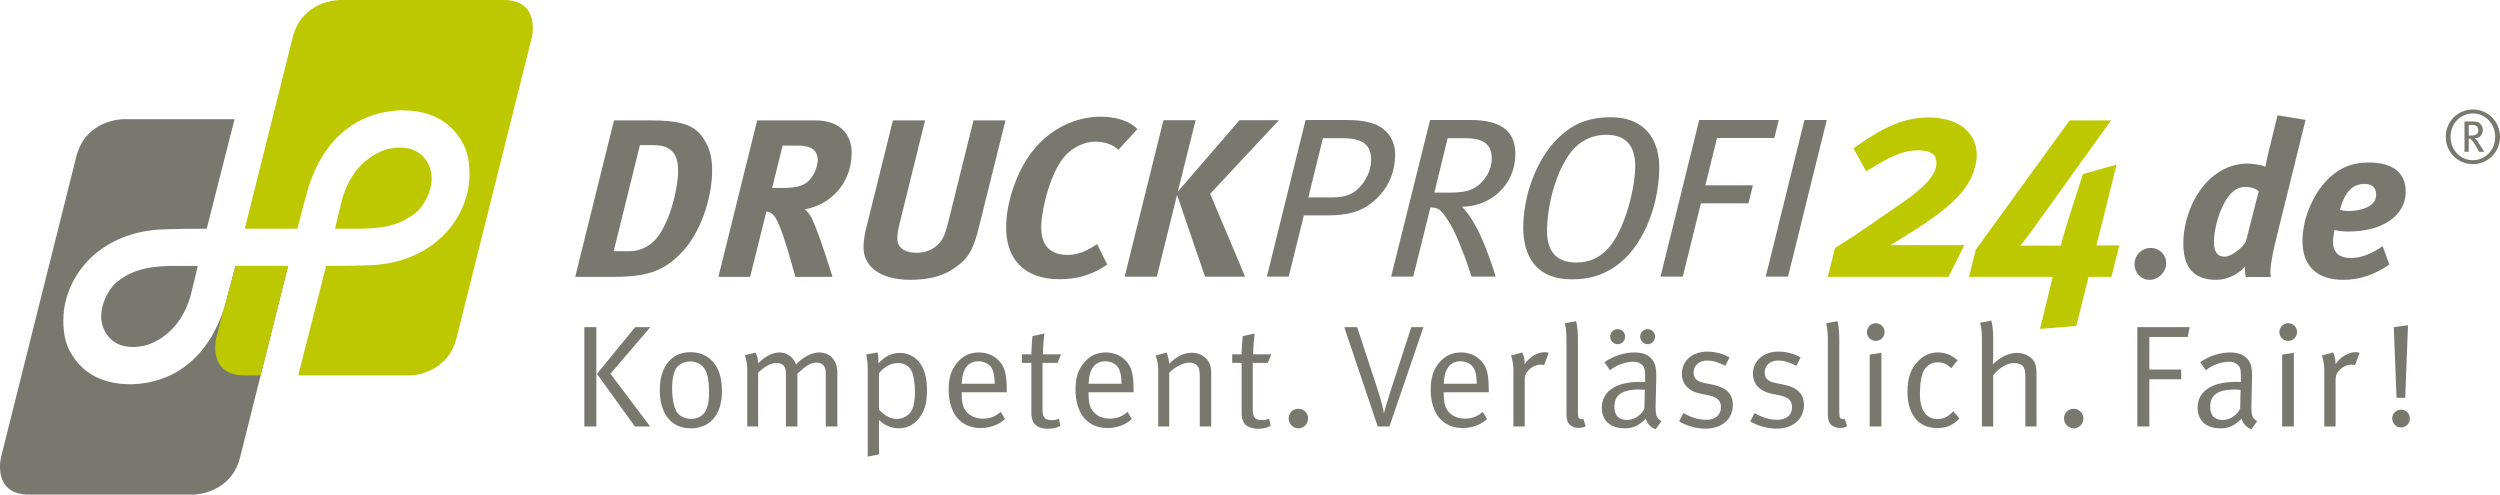 <?xml version="1.0" encoding="utf-8"?>
<!-- Generator: Adobe Illustrator 22.1.0, SVG Export Plug-In . SVG Version: 6.00 Build 0)  -->
<svg version="1.1" id="Ebene_1" xmlns="http://www.w3.org/2000/svg" xmlns:xlink="http://www.w3.org/1999/xlink" x="0px" y="0px"
	 viewBox="0 0 516.04 102.095" enable-background="new 0 0 516.04 102.095" xml:space="preserve">
<g>
	<path fill="#78786E" d="M126.001,77.147l8.191,10.88h-3.14l-7.832-10.852l7.892-9.656h3.138L126.001,77.147z M120.621,67.52h2.481
		v20.507h-2.481V67.52z"/>
	<g>
		<path fill="#78786E" d="M145.67,76.518c-0.628-1.315-1.944-1.913-3.169-1.913c-1.316,0-2.541,0.629-3.049,1.615
			c-0.478,0.927-0.716,2.122-0.716,3.886c0,2.092,0.358,3.945,0.925,4.872c0.539,0.896,1.735,1.494,3.02,1.494
			c1.554,0,2.72-0.807,3.228-2.241c0.33-0.927,0.449-1.765,0.449-3.23C146.357,78.91,146.148,77.504,145.67,76.518 M142.62,88.416
			c-4.095,0-6.428-3.02-6.428-7.923c0-4.842,2.421-7.802,6.338-7.802c2.48,0,4.095,1.136,5.111,2.602
			c0.927,1.345,1.376,3.108,1.376,5.53C149.017,85.786,146.357,88.416,142.62,88.416"/>
		<path fill="#78786E" d="M170.449,88.027V77.026c0-1.434-0.658-2.182-1.913-2.182c-1.345,0-2.391,0.867-3.946,2.303v10.88h-2.361
			V77.444c0-0.896-0.09-1.494-0.419-1.913c-0.359-0.418-0.837-0.597-1.525-0.597c-1.136,0-2.242,0.568-3.796,1.972v11.12h-2.242
			V76.489c0-1.913-0.419-2.959-0.539-3.168l2.272-0.539c0.12,0.239,0.538,1.285,0.538,2.212c0.987-1.106,2.81-2.242,4.335-2.242
			c1.465,0,2.93,0.897,3.467,2.481c1.434-1.526,3.258-2.481,4.782-2.481c2.212,0,3.737,1.674,3.737,4.035v11.239H170.449z"/>
		<path fill="#78786E" d="M188.172,76.579c-0.478-1.016-1.554-1.644-2.75-1.644c-1.494,0-2.839,0.717-3.976,2.092v7.503
			c1.106,1.257,2.392,1.944,3.647,1.944c1.375,0,2.63-0.748,3.139-1.853c0.448-0.956,0.628-2.092,0.628-3.767
			C188.859,79.06,188.59,77.475,188.172,76.579 M190.145,85.695c-1.076,1.733-2.661,2.721-4.604,2.721
			c-1.525,0-3.048-0.658-4.095-1.735v7.115l-2.331,0.447V76.37c0-2.034-0.27-3.02-0.33-3.199l2.392-0.419
			c0.029,0.12,0.149,0.807,0.149,2.272c1.225-1.435,2.75-2.183,4.394-2.183c1.525,0,3.02,0.657,3.977,1.853
			c1.106,1.376,1.644,3.199,1.644,5.858C191.341,82.945,190.982,84.32,190.145,85.695"/>
		<path fill="#78786E" d="M204.641,75.89c-0.508-0.807-1.555-1.315-2.69-1.315c-2.122,0-3.318,1.554-3.438,4.632h6.816
			C205.299,77.594,205.09,76.608,204.641,75.89 M198.513,80.973v0.357c0,1.406,0.18,2.481,0.688,3.26
			c0.837,1.283,2.212,1.823,3.707,1.823c1.434,0,2.6-0.449,3.646-1.405l0.898,1.494c-1.316,1.196-3.109,1.852-5.023,1.852
			c-4.125,0-6.606-2.988-6.606-7.921c0-2.511,0.539-4.126,1.794-5.62c1.196-1.405,2.66-2.061,4.454-2.061
			c1.614,0,3.019,0.568,4.035,1.614c1.285,1.315,1.703,2.719,1.703,6.276v0.33H198.513z"/>
		<path fill="#78786E" d="M218.3,74.904h-3.108v9.596c0,1.644,0.447,2.213,1.912,2.213c0.657,0,1.046-0.089,1.466-0.299l0.328,1.495
			c-0.748,0.388-1.584,0.597-2.63,0.597c-0.778,0-1.376-0.149-1.944-0.418c-1.046-0.508-1.434-1.464-1.434-2.959V74.904h-1.944
			v-1.763h1.944c0-1.286,0.18-3.289,0.238-3.767l2.452-0.538c-0.06,0.478-0.299,2.54-0.299,4.304h3.736L218.3,74.904z"/>
		<path fill="#78786E" d="M230.824,75.89c-0.508-0.807-1.554-1.315-2.69-1.315c-2.122,0-3.318,1.554-3.438,4.632h6.816
			C231.481,77.594,231.272,76.608,230.824,75.89 M224.696,80.973v0.357c0,1.406,0.18,2.481,0.688,3.26
			c0.837,1.283,2.212,1.823,3.707,1.823c1.434,0,2.6-0.449,3.647-1.405l0.897,1.494c-1.316,1.196-3.109,1.852-5.023,1.852
			c-4.125,0-6.606-2.988-6.606-7.921c0-2.511,0.539-4.126,1.794-5.62c1.196-1.405,2.66-2.061,4.454-2.061
			c1.614,0,3.019,0.568,4.035,1.614c1.285,1.315,1.703,2.719,1.703,6.276v0.33H224.696z"/>
		<path fill="#78786E" d="M247.652,88.027V77.953c0-1.583-0.12-1.972-0.538-2.48c-0.33-0.389-0.957-0.628-1.644-0.628
			c-1.196,0-3.049,0.958-4.125,2.093v11.09h-2.272V76.549c0-1.883-0.448-2.93-0.568-3.14l2.272-0.627
			c0.119,0.209,0.538,1.255,0.538,2.331c1.554-1.554,3.108-2.301,4.693-2.301c1.615,0,3.049,0.865,3.647,2.182
			c0.239,0.537,0.359,1.135,0.359,1.733v11.3H247.652z"/>
		<path fill="#78786E" d="M261.699,74.904h-3.108v9.596c0,1.644,0.447,2.213,1.913,2.213c0.657,0,1.046-0.089,1.465-0.299
			l0.328,1.495c-0.747,0.388-1.584,0.597-2.63,0.597c-0.777,0-1.375-0.149-1.943-0.418c-1.046-0.508-1.434-1.464-1.434-2.959V74.904
			h-1.944v-1.763h1.944c0-1.286,0.18-3.289,0.238-3.767l2.452-0.538c-0.06,0.478-0.299,2.54-0.299,4.304h3.736L261.699,74.904z"/>
		<path fill="#78786E" d="M268.035,88.416c-1.136,0-2.032-0.927-2.032-2.062c0-1.108,0.865-1.974,1.972-1.974
			c1.136,0,2.034,0.866,2.034,1.974C270.009,87.489,269.112,88.416,268.035,88.416"/>
		<path fill="#78786E" d="M286.804,88.027h-2.422l-6.905-20.507h2.661l4.335,13.213c0.599,1.794,1.107,3.976,1.195,4.573
			c0.121-0.507,0.539-2.061,1.257-4.274l4.393-13.512h2.512L286.804,88.027z"/>
		<path fill="#78786E" d="M304.14,75.89c-0.507-0.807-1.554-1.315-2.69-1.315c-2.122,0-3.317,1.554-3.438,4.632h6.816
			C304.798,77.594,304.589,76.608,304.14,75.89 M298.012,80.973v0.357c0,1.406,0.18,2.481,0.689,3.26
			c0.836,1.283,2.211,1.823,3.707,1.823c1.435,0,2.6-0.449,3.646-1.405l0.897,1.494c-1.315,1.196-3.107,1.852-5.023,1.852
			c-4.125,0-6.606-2.988-6.606-7.921c0-2.511,0.539-4.126,1.795-5.62c1.194-1.405,2.658-2.061,4.453-2.061
			c1.613,0,3.019,0.568,4.036,1.614c1.284,1.315,1.702,2.719,1.702,6.276v0.33H298.012z"/>
		<path fill="#78786E" d="M318.726,75.382c-0.148-0.06-0.418-0.119-0.656-0.119c-0.898,0-1.795,0.389-2.481,1.076
			c-0.689,0.687-0.867,1.135-0.867,2.362v9.326h-2.331V76.548c0-1.944-0.419-2.959-0.508-3.168l2.331-0.628
			c0.119,0.238,0.568,1.315,0.478,2.421c1.076-1.524,2.661-2.481,4.186-2.481c0.358,0,0.717,0.121,0.807,0.15L318.726,75.382z"/>
		<path fill="#78786E" d="M325.825,88.326c-0.717,0-1.316-0.209-1.763-0.628c-0.479-0.418-0.718-1.047-0.718-2.122V69.792
			c0-1.734-0.299-2.84-0.358-3.049l2.331-0.447c0.09,0.238,0.389,1.495,0.389,3.527v15.215c0,1.167,0.179,1.495,0.836,1.495
			c0.06,0,0.18-0.029,0.299-0.06l0.478,1.524C326.721,88.266,326.453,88.326,325.825,88.326"/>
		<path fill="#78786E" d="M340.113,71.048c-0.867,0-1.554-0.717-1.554-1.585c0-0.837,0.687-1.524,1.524-1.524
			c0.867,0,1.554,0.687,1.554,1.524C341.637,70.331,340.98,71.048,340.113,71.048 M338.35,80.405c-3.767,0-5.112,1.284-5.112,3.556
			c0,1.764,0.867,2.721,2.571,2.721c1.524,0,2.929-0.927,3.618-2.331l0.088-3.886C339.217,80.434,338.677,80.405,338.35,80.405
			 M333.925,71.048c-0.865,0-1.554-0.717-1.554-1.585c0-0.837,0.689-1.524,1.525-1.524c0.866,0,1.555,0.687,1.555,1.524
			C335.45,70.331,334.792,71.048,333.925,71.048 M341.757,88.595c-1.016-0.329-1.763-1.136-2.034-2.182
			c-1.434,1.435-2.6,2.004-4.303,2.004c-3.677,0-4.783-2.243-4.783-4.246c0-3.377,2.9-5.35,7.891-5.35c0.33,0,0.568,0,1.047,0.03
			v-1.047c0-1.315-0.061-1.853-0.479-2.331c-0.478-0.538-1.076-0.807-2.003-0.807c-1.674,0-3.796,0.897-4.753,1.763l-1.167-1.675
			c1.973-1.314,4.095-2.002,6.248-2.002c2.062,0,3.498,0.807,4.126,2.331c0.328,0.807,0.359,1.943,0.328,3.288l-0.119,4.903
			c-0.06,2.421,0.088,3.048,1.196,3.647L341.757,88.595z"/>
		<path fill="#78786E" d="M352.068,88.476c-1.884,0-3.946-0.568-5.471-1.494l0.897-1.735c1.525,0.926,3.08,1.405,4.722,1.405
			c1.825,0,3.02-0.987,3.02-2.571c0-1.345-0.748-2.093-2.452-2.452l-1.852-0.388c-2.452-0.508-3.767-2.034-3.767-4.095
			c0-2.69,2.182-4.574,5.29-4.574c1.555,0,3.289,0.478,4.545,1.196l-0.867,1.734c-1.315-0.627-2.422-1.076-3.736-1.076
			c-1.704,0-2.81,0.987-2.81,2.451c0,1.136,0.568,1.824,2.152,2.153l1.973,0.419c2.69,0.567,3.976,1.943,3.976,4.154
			C357.687,86.503,355.415,88.476,352.068,88.476"/>
		<path fill="#78786E" d="M366.745,88.476c-1.884,0-3.946-0.568-5.471-1.494l0.897-1.735c1.525,0.926,3.08,1.405,4.722,1.405
			c1.825,0,3.02-0.987,3.02-2.571c0-1.345-0.748-2.093-2.452-2.452l-1.852-0.388c-2.452-0.508-3.767-2.034-3.767-4.095
			c0-2.69,2.182-4.574,5.29-4.574c1.555,0,3.289,0.478,4.545,1.196l-0.867,1.734c-1.315-0.627-2.421-1.076-3.736-1.076
			c-1.704,0-2.81,0.987-2.81,2.451c0,1.136,0.568,1.824,2.152,2.153l1.973,0.419c2.69,0.567,3.976,1.943,3.976,4.154
			C372.364,86.503,370.091,88.476,366.745,88.476"/>
		<path fill="#78786E" d="M379.777,88.326c-0.717,0-1.316-0.209-1.763-0.628c-0.479-0.418-0.718-1.047-0.718-2.122V69.792
			c0-1.734-0.299-2.84-0.359-3.049l2.332-0.447c0.089,0.238,0.389,1.495,0.389,3.527v15.215c0,1.167,0.179,1.495,0.836,1.495
			c0.06,0,0.179-0.029,0.299-0.06l0.478,1.524C380.672,88.266,380.404,88.326,379.777,88.326"/>
		<path fill="#78786E" d="M385.933,88.027V73.2l2.422-0.388v15.215H385.933z M387.188,70.36c-1.016,0-1.823-0.807-1.823-1.793
			c0-1.017,0.807-1.853,1.823-1.853c1.016,0,1.823,0.806,1.823,1.823C389.011,69.554,388.205,70.36,387.188,70.36"/>
		<path fill="#78786E" d="M399.921,88.355c-2.122,0-3.706-0.747-4.753-2.241c-0.987-1.435-1.434-3.08-1.434-5.291
			c0-3.257,0.957-5.052,2.242-6.337c1.165-1.166,2.451-1.734,4.035-1.734c1.883,0,2.99,0.717,4.066,1.614l-1.286,1.614
			c-1.046-0.867-1.703-1.195-2.839-1.195c-1.167,0-2.271,0.657-2.811,1.673c-0.568,1.046-0.837,2.69-0.837,4.872
			c0,3.349,1.286,5.173,3.677,5.173c1.197,0,2.332-0.568,3.199-1.615l1.285,1.494C403.09,87.787,401.774,88.355,399.921,88.355"/>
		<path fill="#78786E" d="M418.065,88.027V77.744c0-1.106-0.149-1.794-0.568-2.212c-0.358-0.358-0.986-0.597-1.733-0.597
			c-1.435,0-3.049,0.926-4.335,2.51v10.583h-2.331V69.673c0-1.733-0.299-2.839-0.389-3.048l2.331-0.449
			c0.09,0.239,0.389,1.495,0.389,3.528v3.467c0,0.837-0.06,1.824-0.09,2.033c1.345-1.255,3.049-2.363,4.963-2.363
			c1.794,0,3.408,0.987,3.826,2.363c0.181,0.598,0.24,1.076,0.24,2.153v10.671H418.065z"/>
		<path fill="#78786E" d="M428.078,88.416c-1.136,0-2.034-0.927-2.034-2.062c0-1.108,0.867-1.974,1.974-1.974
			c1.135,0,2.033,0.866,2.033,1.974C430.051,87.489,429.153,88.416,428.078,88.416"/>
	</g>
	<polygon fill="#78786E" points="451.583,69.554 443.662,69.554 443.662,76.279 450.238,76.279 450.238,78.282 443.662,78.282 
		443.662,88.027 441.181,88.027 441.181,67.52 451.972,67.52 	"/>
	<g>
		<path fill="#78786E" d="M461.328,80.405c-3.767,0-5.112,1.284-5.112,3.556c0,1.764,0.866,2.721,2.571,2.721
			c1.524,0,2.929-0.927,3.617-2.331l0.088-3.886C462.194,80.434,461.655,80.405,461.328,80.405 M464.735,88.595
			c-1.016-0.329-1.763-1.136-2.034-2.182c-1.434,1.435-2.6,2.004-4.304,2.004c-3.676,0-4.782-2.243-4.782-4.246
			c0-3.377,2.9-5.35,7.891-5.35c0.33,0,0.568,0,1.047,0.03v-1.047c0-1.315-0.061-1.853-0.479-2.331
			c-0.478-0.538-1.076-0.807-2.003-0.807c-1.675,0-3.797,0.897-4.753,1.763l-1.167-1.675c1.973-1.314,4.095-2.002,6.248-2.002
			c2.062,0,3.498,0.807,4.126,2.331c0.328,0.807,0.358,1.943,0.328,3.288l-0.119,4.903c-0.06,2.421,0.088,3.048,1.195,3.647
			L464.735,88.595z"/>
		<path fill="#78786E" d="M471.071,88.027V73.2l2.421-0.388v15.215H471.071z M472.326,70.36c-1.016,0-1.823-0.807-1.823-1.793
			c0-1.017,0.807-1.853,1.823-1.853c1.016,0,1.823,0.806,1.823,1.823C474.148,69.554,473.342,70.36,472.326,70.36"/>
		<path fill="#78786E" d="M486.104,75.382c-0.148-0.06-0.419-0.119-0.656-0.119c-0.898,0-1.794,0.389-2.481,1.076
			c-0.689,0.687-0.867,1.135-0.867,2.362v9.326h-2.331V76.548c0-1.944-0.419-2.959-0.508-3.168l2.331-0.628
			c0.119,0.238,0.568,1.315,0.478,2.421c1.076-1.524,2.661-2.481,4.185-2.481c0.359,0,0.718,0.121,0.807,0.15L486.104,75.382z"/>
		<path fill="#78786E" d="M496.48,82.109h-1.794l-0.566-14.589l2.929-0.388L496.48,82.109z M495.613,88.236
			c-1.016,0-1.823-0.837-1.823-1.853c0-1.016,0.807-1.823,1.823-1.823c1.016,0,1.824,0.807,1.824,1.794
			C497.437,87.399,496.629,88.236,495.613,88.236"/>
		<path fill="#78786E" d="M510.999,25.907c-0.181-0.076-0.436-0.122-0.768-0.122h-0.648v2.184h0.603c0.556,0,0.858-0.09,1.082-0.288
			c0.181-0.182,0.302-0.485,0.302-0.849C511.571,26.393,511.33,26.044,510.999,25.907 M511.736,31.336
			c-0.18-0.349-0.271-0.501-0.512-0.925c-0.482-0.803-0.631-1.061-1.084-1.562c-0.165-0.182-0.3-0.273-0.557-0.288v2.775h-0.872
			v-6.263h1.745c0.738,0,1.175,0.167,1.475,0.455c0.286,0.257,0.558,0.683,0.558,1.289c0,0.971-0.633,1.759-1.671,1.729
			c0.285,0.227,0.436,0.425,0.542,0.577c0.135,0.166,0.315,0.44,0.526,0.772l0.902,1.441H511.736z M510.442,23.42
			c-2.574,0-4.605,2.093-4.605,4.822c0,2.73,2.032,4.823,4.605,4.823c2.559,0,4.605-2.093,4.605-4.823
			C515.048,25.513,513.001,23.42,510.442,23.42 M510.442,33.884c-3.055,0-5.599-2.426-5.599-5.642c0-3.215,2.544-5.641,5.599-5.641
			c3.041,0,5.598,2.426,5.598,5.641C516.04,31.458,513.483,33.884,510.442,33.884"/>
		<path fill="#78786E" d="M29.667,71.387c2.913-0.644,8.325-3.643,10.009-11.714c0.441-1.81,0.477-1.825,1.144-4.779h-5.794
			C29.6,55,26.588,56.197,24.026,58.291c-0.999,0.817-3.136,3.647-3.136,7.095C20.935,68.513,23.336,72.703,29.667,71.387"/>
		<path fill="#78786E" d="M15.745,32.353L0.216,94.345c0,0-1.941,7.75,5.808,7.75h33.862c0,0,7.749,0,9.69-7.75l9.884-39.451
			c-4.583,0.007-8.106-0.002-10.864,0c-0.957,3.768-0.966,3.659-2.021,7.664c-3.49,12.112-11.574,16.578-19.455,16.767
			c-4.162-0.001-9.593-1.052-12.732-6.881c-1.639-3.04-1.461-7.326-0.995-9.581c1.761-8.526,9.365-15.178,20.347-15.52
			c3.65-0.117,4.988-0.129,8.926-0.129c2.271-8.917,4.92-19.347,5.754-22.612H25.435C25.435,24.604,17.686,24.604,15.745,32.353"/>
	</g>
	<g>
		<defs>
			<path id="SVGID_3_" d="M25.435,24.603c0,0-7.749,0-9.691,7.75L0.216,94.346c0,0-1.941,7.749,5.807,7.749h33.862
				c0,0,7.748,0,9.69-7.749l9.884-39.452c-2.778,0.006-5.166,0.004-7.23,0.002c-1.341-0.001-2.547-0.002-3.633-0.002
				c-0.957,3.769-0.967,3.659-2.022,7.665c-3.49,12.112-11.574,16.578-19.455,16.767c-4.162-0.001-9.593-1.052-12.732-6.882
				c-1.638-3.04-1.46-7.326-0.995-9.58c1.76-8.527,9.365-15.179,20.347-15.522c3.65-0.116,4.988-0.127,8.927-0.127
				c2.271-8.918,4.92-19.347,5.754-22.613H25.435z"/>
		</defs>
		<clipPath id="SVGID_2_">
			<use xlink:href="#SVGID_3_"  overflow="visible"/>
		</clipPath>
		<path clip-path="url(#SVGID_2_)" fill="#BEC800" d="M48.468,54.597L44.65,69.743c0,0-1.941,7.749,5.809,7.749h3.683
			c0.992-3.919,3.737-14.691,5.825-22.895C57.309,54.597,48.468,54.597,48.468,54.597"/>
	</g>
	<g>
		<path fill="#BEC800" d="M390.852,50.6h14.626l-3.275,6.548h-24.916l1.494-5.98l0.493-0.301c0.003-0.004,3.006-1.848,5.288-3.442
			l8.504-5.863c4.565-3.181,6.161-5.404,6.534-6.978c0.372-1.574-0.207-2.554-0.759-2.889c-0.496-0.363-1.488-0.671-2.975-0.666
			c-2.346,0.009-4.703,0.655-9.388,3.559l-1.269,0.788l-2.611-4.737l1.031-0.731c5.4-3.846,9.747-5.665,14.387-5.66
			c2.785,0.004,5.219,0.604,7.056,1.909c1.844,1.29,2.975,3.396,2.954,5.812c0,0.769-0.105,1.569-0.313,2.396
			c-0.664,2.69-2.215,5.06-4.782,7.423c-2.572,2.375-6.179,4.828-11.214,7.894l-1.506,0.92
			C390.429,50.601,390.643,50.6,390.852,50.6 M423.589,57.648c0.036-0.142,0.083-0.317,0.133-0.506
			c-0.167,0.003-0.326,0.006-0.462,0.006h-16.824l1.338-5.359l0.067-0.268l19.366-26.671h8.543l-17.037,23.721
			c-0.534,0.711-1.125,1.459-1.678,2.144h8.345l0.15-0.61c0.309-1.229,1.033-3.655,1.566-5.313l2.843-8.846l6.967-1.979
			l-3.508,14.04c-0.268,1.072-0.496,1.955-0.678,2.65c0.022,0,0.044-0.001,0.066-0.001h4.662l-1.62,6.492h-4.306
			c-0.133-0.001-0.274-0.003-0.413-0.007c-0.041,0.184-0.086,0.374-0.131,0.558l-2.394,9.573l-7.488,0.624L423.589,57.648z"/>
		<path fill="#BEC800" d="M80.318,30.708c-2.913,0.644-8.325,3.643-10.009,11.714c-0.441,1.81-0.477,1.825-1.144,4.779
			c0,0,3.586,0,5.794,0c5.427-0.105,8.439-1.303,11.001-3.397c0.999-0.817,3.136-3.647,3.136-7.095
			C89.051,33.582,86.649,29.392,80.318,30.708"/>
		<path fill="#BEC800" d="M94.24,69.743L109.769,7.75c0,0,1.941-7.75-5.808-7.75H70.1c0,0-7.749,0-9.69,7.75l-9.885,39.452
			c4.584-0.008,8.106,0.001,10.864,0c0.958-3.77,0.967-3.66,2.021-7.666c3.49-12.112,11.574-16.578,19.455-16.767
			c4.162,0.001,9.593,1.052,12.732,6.881c1.639,3.04,1.461,7.326,0.995,9.581c-1.761,8.526-9.365,15.178-20.347,15.52
			c-3.65,0.117-4.988,0.129-8.926,0.129c-2.271,8.917-4.92,19.347-5.754,22.612h22.987C84.551,77.492,92.299,77.492,94.24,69.743"/>
		<path fill="#78786E" d="M139.972,35.773c-0.06,1.719-0.891,8.226-3.93,12.733c-1.225,1.813-3.37,3.346-6.158,3.346h-3.206
			l5.411-21.888h2.928C139.339,29.964,140.076,32.799,139.972,35.773 M146.986,35.866c0.133-3.81-0.768-5.949-2.189-7.853
			c-1.955-2.556-5.233-3.161-10.624-3.161h-7.435l-8.006,32.298h7.853c7.111,0,10.407-1.255,13.924-4.833
			C144.654,48.089,146.801,41.165,146.986,35.866"/>
		<path fill="#78786E" d="M168.78,33.218c-0.05,1.44-0.956,3.439-2.247,4.461c-1.096,0.79-2.363,1.115-5.151,1.115h-1.999
			l2.164-8.737h3.206C167.45,30.057,168.858,30.987,168.78,33.218 M175.796,31.916c0.151-4.321-2.588-7.064-7.468-7.064h-12.035
			l-8.006,32.298h6.552l3.352-13.477c0.233,0,0.509,0.047,0.784,0.186c1.051,0.511,1.923,2.137,3.716,8.04l1.489,5.251h7.667
			c0,0-2.963-9.619-4.402-12.315c-0.308-0.511-0.793-1.254-1.338-1.626C171.063,42.373,175.574,38.283,175.796,31.916"/>
		<path fill="#78786E" d="M184.307,24.853l-5.573,22.493c-0.271,1.115-0.454,2.369-0.492,3.439c-0.146,4.182,3.382,6.97,9.655,6.97
			c6.041,0,8.527-1.998,9.815-2.927c2.575-1.906,3.396-4.09,4.423-8.226l5.407-21.749h-6.599l-5.137,20.68
			c-0.432,1.719-0.539,2.091-0.793,2.742c-0.823,2.277-2.878,3.903-5.852,3.903c-2.137,0-3.504-0.789-3.872-2.231
			c-0.163-0.651-0.07-1.998,0.413-3.857l5.249-21.238H184.307z"/>
		<path fill="#78786E" d="M234.776,26.64c-1.388-1.533-4.325-2.556-7.532-2.556c-5.205,0-10.495,2.463-14.144,7.157
			c-3.112,3.95-5.231,10.037-5.406,15.057c-0.253,7.249,3.787,11.339,11.036,11.339c3.672,0,6.771-0.93,9.818-3.021l-2.083-4.229
			c-2.284,1.534-4.121,2.231-6.026,2.231c-3.625,0-5.651-1.859-5.502-6.135c0.13-3.717,2.018-11.199,4.963-14.36
			c1.547-1.719,3.958-2.881,6.142-2.881c1.813,0,3.516,0.465,4.822,1.673L234.776,26.64z"/>
	</g>
	<polygon fill="#78786E" points="248.738,57.102 242.96,40.234 238.792,57.102 232.146,57.102 240.153,24.805 246.798,24.805 
		243.123,39.537 255.86,24.805 263.993,24.805 249.799,40.001 257.009,57.102 	"/>
	<g>
		<path fill="#78786E" d="M283.012,33.227c-0.071,2.02-0.992,4.182-2.788,5.826c-1.261,1.128-2.643,1.691-5.321,1.691h-4.84
			l3.011-12.216h4.089C281.579,28.528,283.121,30.125,283.012,33.227 M287.98,32.24c0.079-2.255-0.696-4.276-2.527-5.686
			c-1.464-1.128-3.837-1.785-7.502-1.785h-8.458l-7.989,32.327h4.51l3.119-12.639h5.075c3.524,0,6.179-0.658,8.152-2.021
			C285.973,39.946,287.832,36.468,287.98,32.24"/>
		<path fill="#78786E" d="M307.918,33.038c-0.072,2.068-1.316,4.041-2.767,5.215c-1.497,1.175-3.153,1.504-6.019,1.504h-3.054
			l2.741-11.23h3.618C306.336,28.528,308.03,29.844,307.918,33.038 M312.787,32.193c0.174-4.981-2.748-7.424-9.279-7.424h-8.316
			l-8.036,32.327h4.558l3.553-14.284c1.267,0.048,1.871,0.236,2.768,1.456c1.167,1.551,2.322,3.478,3.782,7.424
			c0.591,1.358,1.376,3.624,1.937,5.404c0.004,0.013,4.974,0,4.974,0c-0.034-0.126-0.211-0.712-0.269-0.901
			c-0.521-1.704-1.959-5.692-2.826-7.51c-1.444-3.054-2.651-4.793-3.878-6.014C307.394,42.671,312.567,38.489,312.787,32.193"/>
		<path fill="#78786E" d="M337.531,34.73c-0.189,5.403-2.587,13.532-5.801,16.775c-1.802,1.832-3.853,2.678-6.342,2.678
			c-3.995,0-6.223-2.115-6.049-7.095c0.21-6.014,2.212-12.217,4.966-15.74c1.673-2.161,4.211-3.524,7.312-3.524
			C335.94,27.823,337.678,30.548,337.531,34.73 M342.491,35.341c0.246-7.048-3.417-11.136-9.948-11.136
			c-4.84,0-7.805,1.456-10.57,3.946c-3.93,3.571-7.275,10.526-7.537,18.044c-0.243,6.954,2.889,11.464,9.937,11.464
			c3.571,0,6.181-0.751,8.875-2.537C338.924,51.363,342.22,43.094,342.491,35.341"/>
	</g>
	<polygon fill="#78786E" points="342.756,57.096 350.746,24.769 367.17,24.769 366.253,28.482 354.422,28.482 352.012,38.255 
		361.833,38.255 360.905,41.966 351.085,41.966 347.361,57.096 	"/>
	<polygon fill="#78786E" points="364.476,57.096 372.466,24.769 377.071,24.769 369.08,57.096 	"/>
	<g>
		<path fill="#78786E" d="M447.135,54.425c0.063-1.804-1.375-3.247-3.224-3.247c-1.804,0-3.253,1.443-3.316,3.247
			c-0.063,1.804,1.282,3.337,3.13,3.337C445.485,57.762,447.072,56.229,447.135,54.425"/>
		<path fill="#78786E" d="M466.236,39.497l-2.664,10.417c-0.72,1.263-2.994,3.067-4.347,3.067c-1.579,0-2.306-1.128-2.229-3.337
			c0.101-2.887,1.282-6.991,3.12-9.246c0.898-1.172,2.048-1.804,3.22-1.804C464.644,38.595,465.67,38.911,466.236,39.497
			 M475.906,24.75l-5.785-0.947l-1.946,7.937c-0.317,1.354-0.486,2.301-0.543,2.661c-0.443-0.225-2.233-0.631-3.902-0.631
			c-2.706,0-5.363,1.172-7.551,3.157c-3.356,3.112-5.336,8.163-5.495,12.718c-0.187,5.366,1.972,8.118,6.797,8.118
			c2.12,0,4.411-1.037,5.913-2.706c-0.068,0.632,0.073,1.759,0.151,2.12h5.186c-0.194-0.902-0.174-2.751,1.242-8.434L475.906,24.75z
			"/>
		<path fill="#78786E" d="M490.467,40.354c-0.08,2.3-3.134,3.202-5.749,3.202c-0.812,0-1.706-0.225-1.706-0.225
			c1.042-4.015,2.803-5.367,5.103-5.367C489.918,37.963,490.515,38.956,490.467,40.354 M496.572,39.858
			c0.157-4.51-3.072-6.314-7.626-6.314c-3.067,0-5.668,0.857-8.045,3.067c-3.171,2.976-5.462,7.892-5.629,12.673
			c-0.195,5.592,2.951,8.479,8.453,8.479c3.247,0,6.303-0.992,9.49-3.157l-1.401-3.789c-2.219,1.533-4.414,2.436-6.489,2.436
			c-2.526,0-3.841-1.083-3.75-3.698c0.02-0.586,0.298-2.075,0.298-2.075s1.162,0.315,2.74,0.315
			C492.281,47.795,496.419,44.232,496.572,39.858"/>
	</g>
</g>
</svg>
